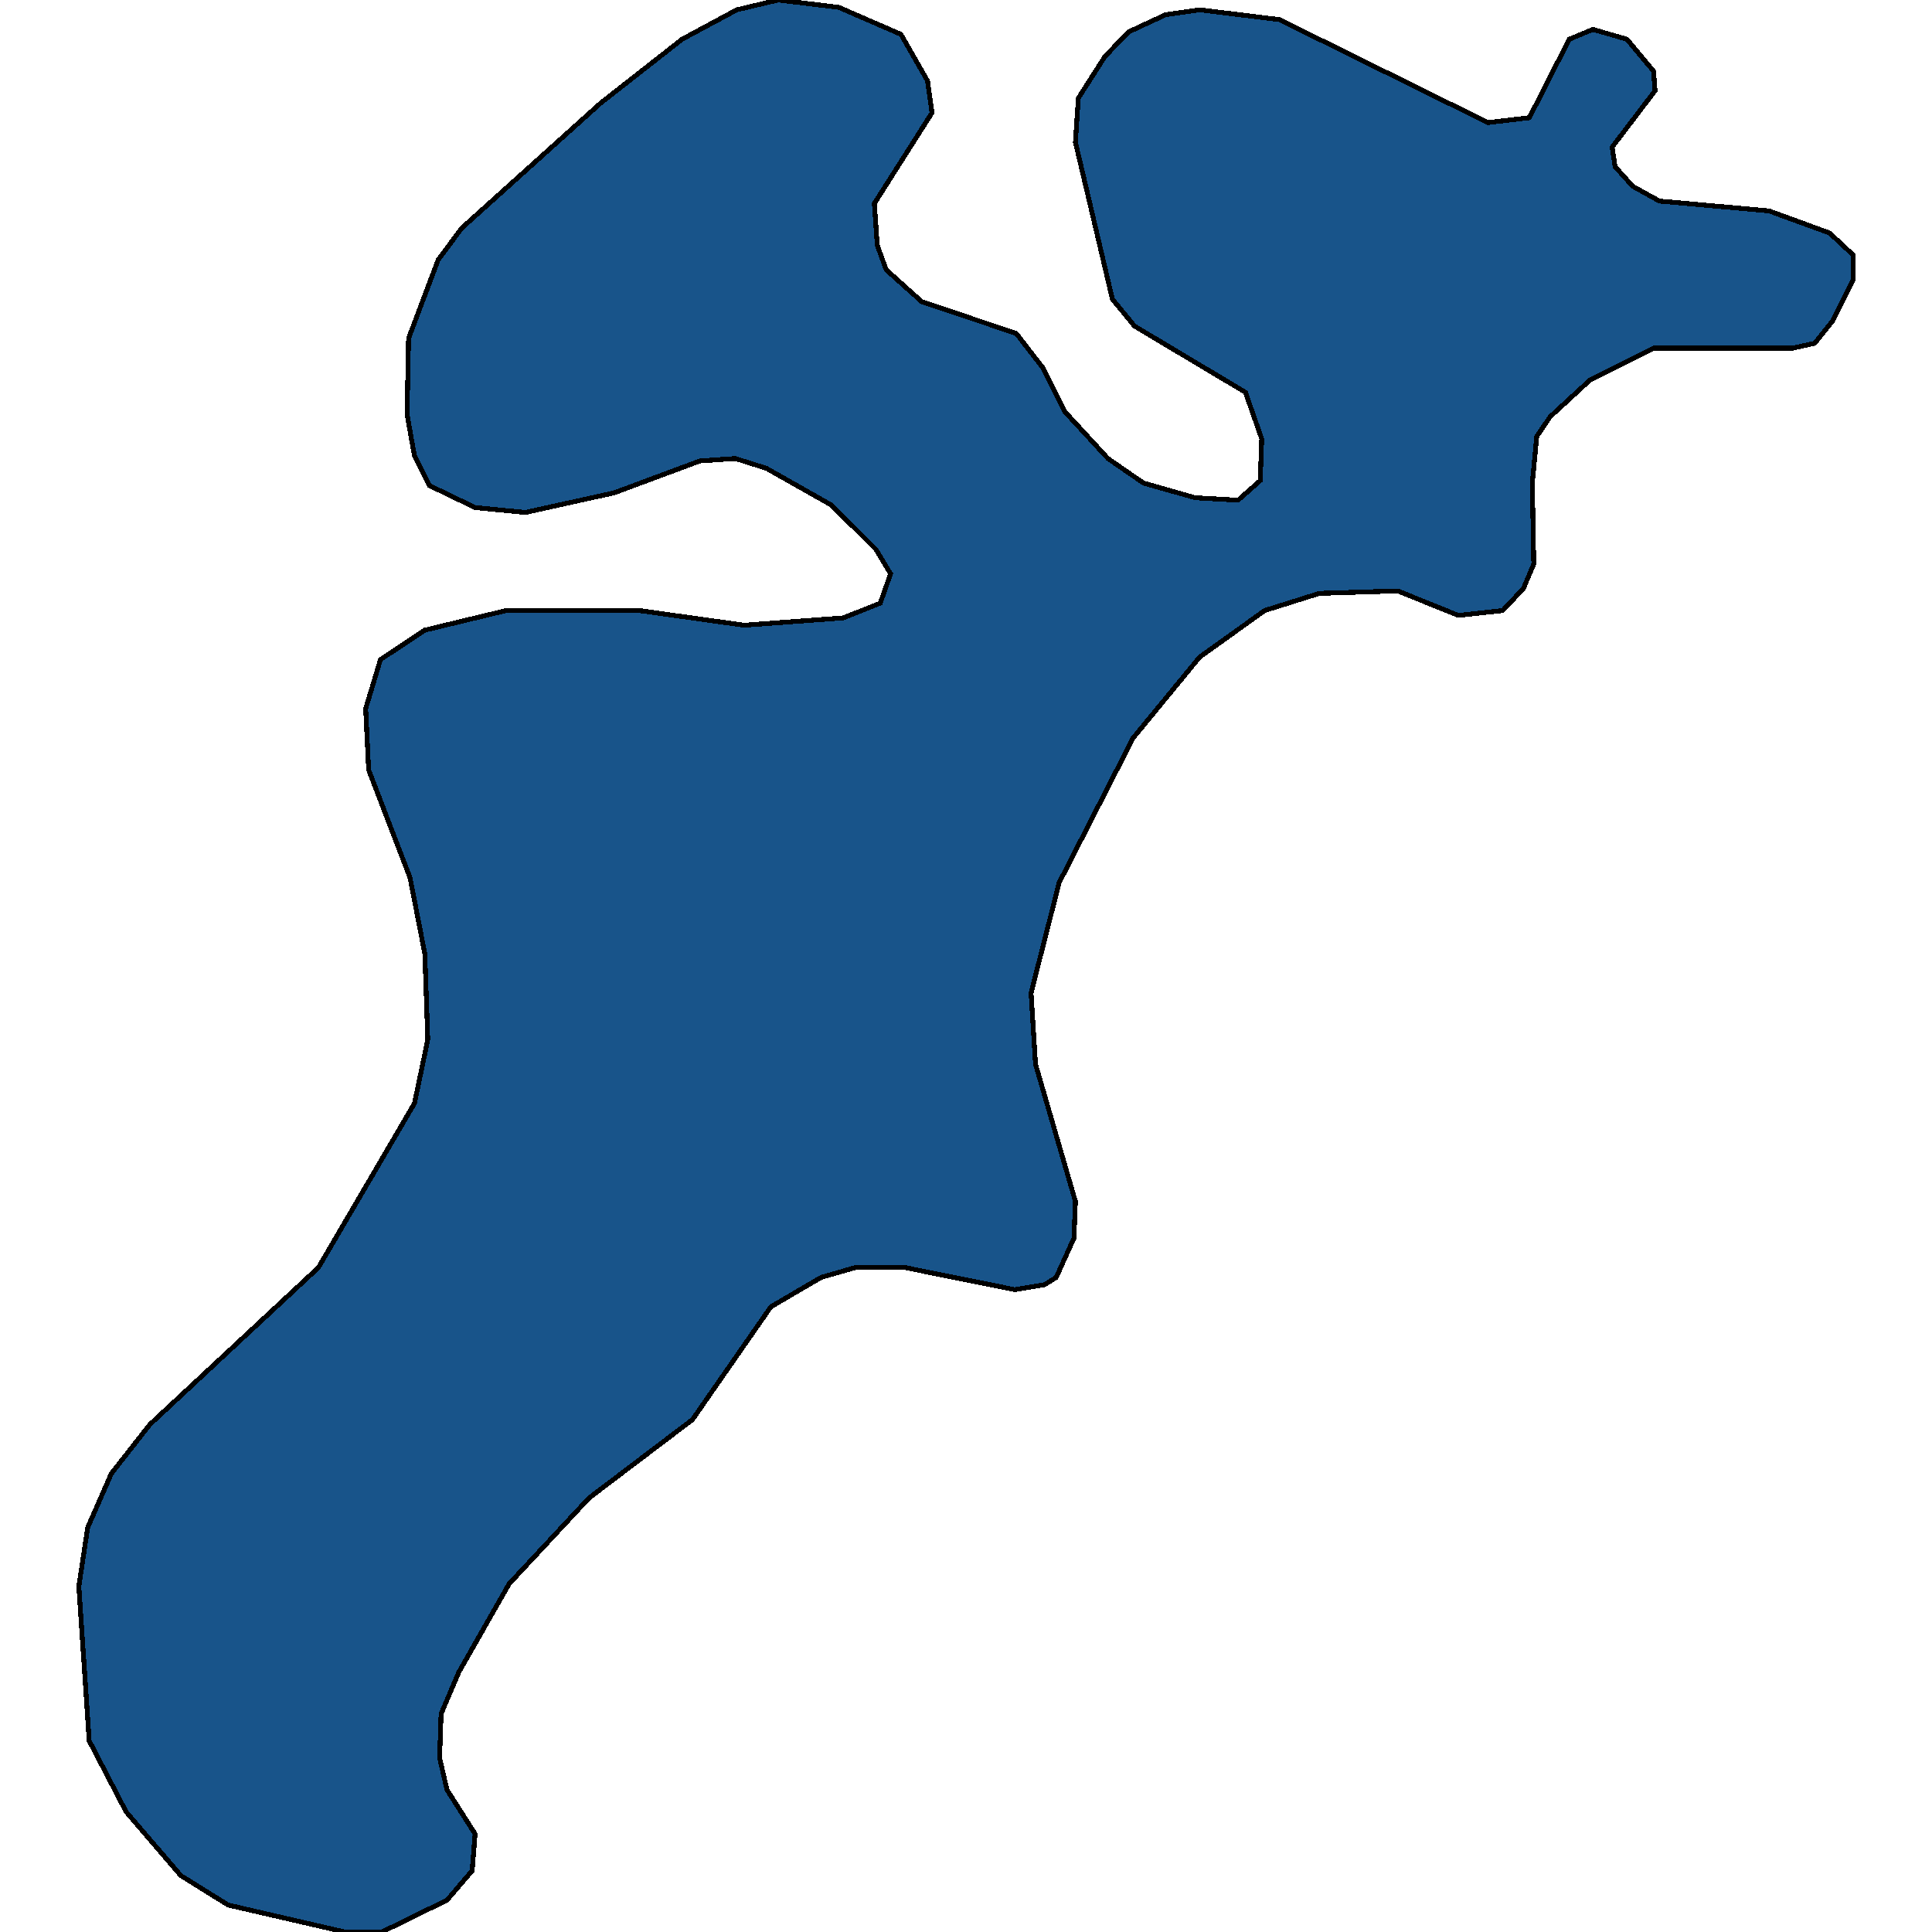 <svg xmlns="http://www.w3.org/2000/svg" width="400" height="400"><path style="stroke: black; fill: #18548a; shape-rendering: crispEdges; stroke-width: 1px;" d="M18.466,360.409L16.323,328.432L18.16,316.25L23.058,305.083L31.017,294.931L65.916,262.445L85.814,228.435L88.569,215.237L87.957,197.471L84.896,181.735L76.324,159.4L75.712,146.709L78.773,136.556L87.957,130.465L104.794,126.404L132.346,126.404L154.081,129.45L174.591,127.927L182.245,124.881L184.387,118.789L181.326,113.713L172.142,104.576L158.673,96.961L152.244,94.93L144.897,95.438L127.141,102.037L108.774,106.098L98.365,105.083L88.875,100.514L85.814,94.423L84.283,85.793L84.59,70.056L90.712,53.811L95.61,47.212L124.386,21.322L141.223,8.123L152.55,2.031L161.122,0L173.673,1.523L186.53,7.107L192.041,16.753L192.959,23.352L181.02,42.135L181.632,50.765L183.469,55.842L190.816,62.441L210.408,69.041L215.919,76.148L220.511,85.285L229.388,94.93L236.735,100.007L247.45,103.053L256.328,103.56L260.92,99.499L261.226,90.869L257.858,81.224L234.899,67.518L230.307,61.934L222.654,29.444L223.266,20.306L228.776,11.676L233.674,6.6L241.327,3.046L248.368,2.031L264.899,4.061L308.063,25.383L316.635,24.368L324.9,8.123L329.799,6.092L336.839,8.123L342.35,14.722L342.656,18.783L333.778,30.459L334.39,34.521L338.064,38.582L343.574,41.628L366.228,43.658L378.779,48.227L383.677,52.796L383.677,57.873L379.391,66.503L375.718,71.071L371.126,72.087L342.35,72.087L329.186,78.686L320.921,86.301L318.166,90.362L317.247,100.007L317.553,116.759L315.41,121.835L311.125,126.404L301.941,127.419L289.39,122.343L273.165,122.85L261.838,126.404L248.368,136.049L234.593,152.8L219.286,182.75L213.47,205.593L214.388,220.314L222.654,248.74L222.347,256.354L218.674,264.475L216.225,265.998L210.102,267.013L187.449,262.445L177.04,262.445L169.999,264.475L159.591,270.566L143.366,293.916L121.937,310.159L105.406,327.924L94.998,346.197L91.324,354.826L91.018,363.962L92.549,370.561L98.365,379.697L97.753,387.311L92.549,393.402L79.079,400L71.426,400L47.242,394.417L37.446,388.326L26.119,375.129Z"></path></svg>